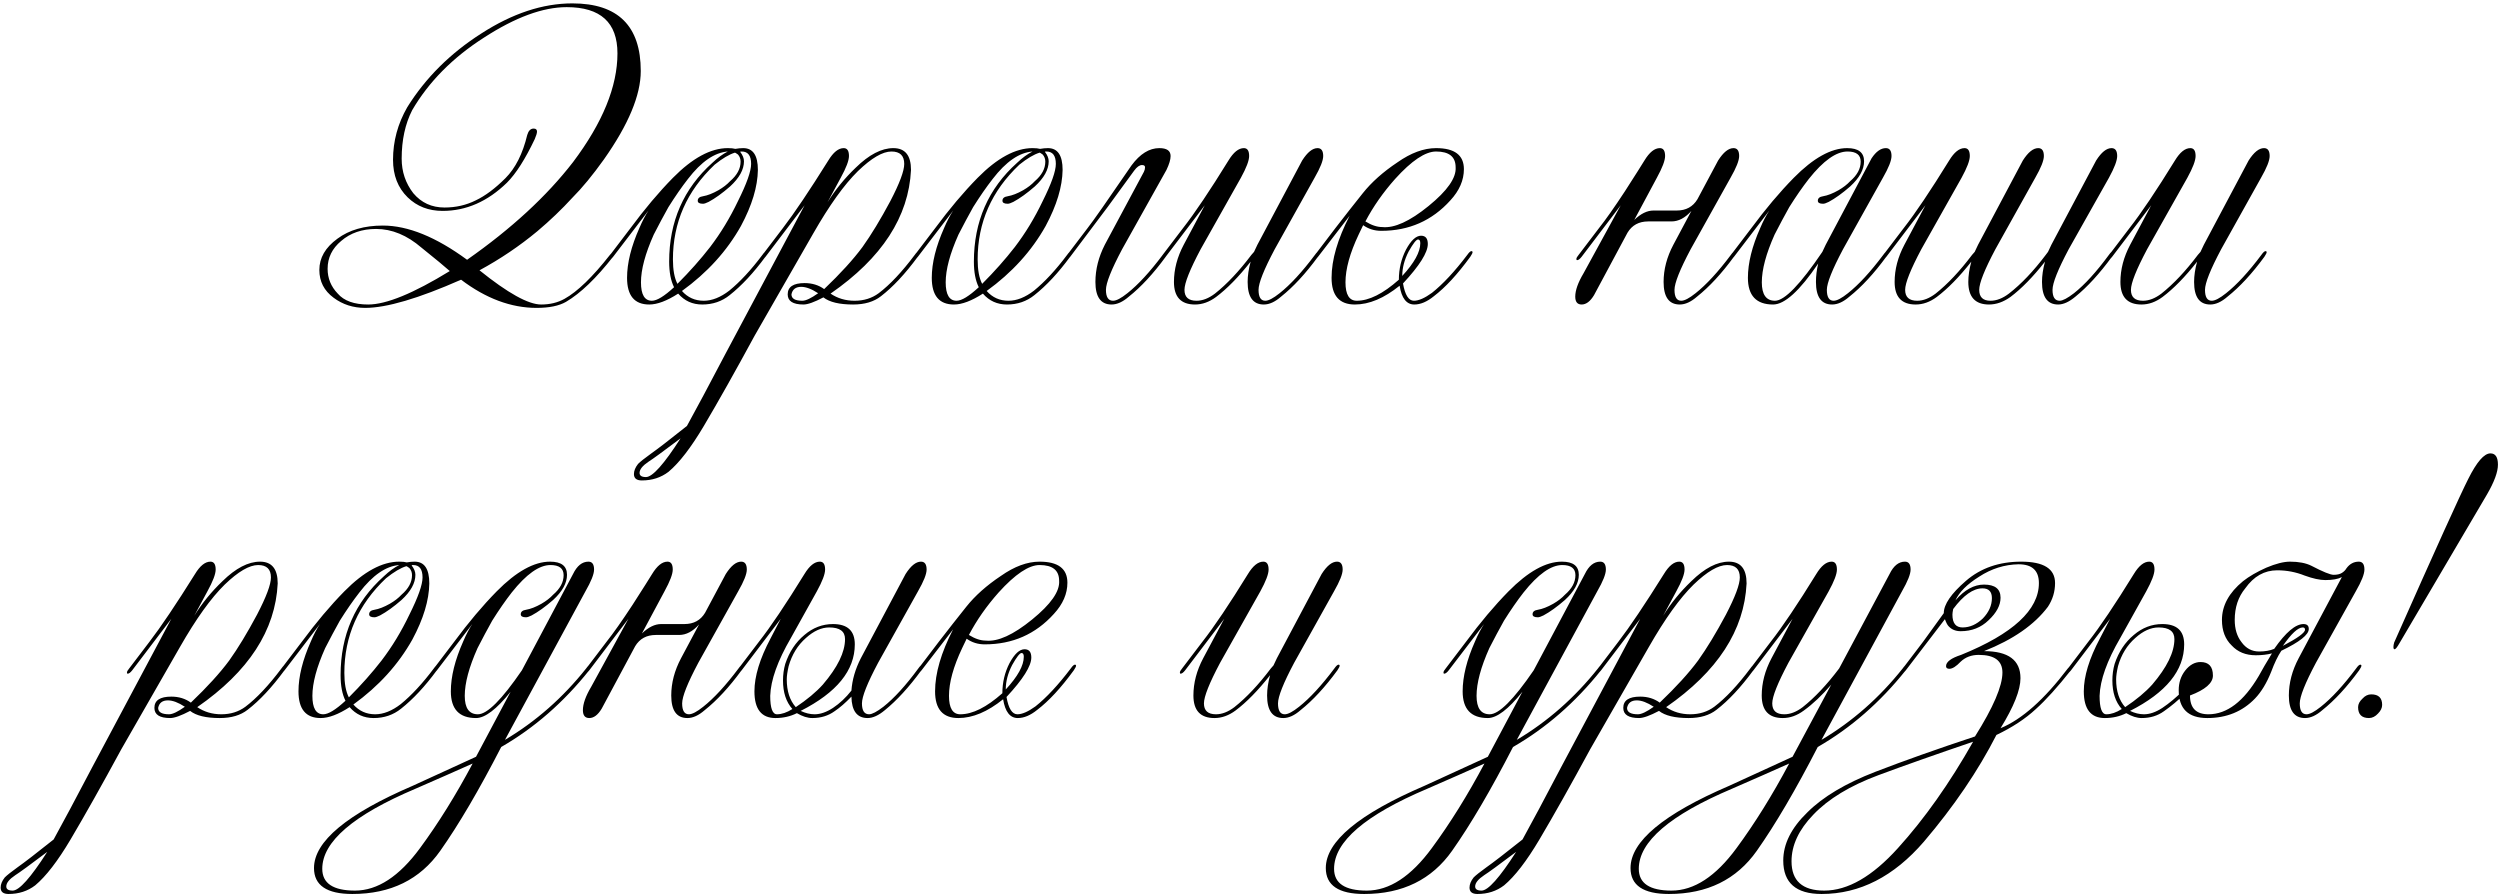 <?xml version="1.0" encoding="UTF-8"?> <svg xmlns="http://www.w3.org/2000/svg" width="665" height="238" viewBox="0 0 665 238" fill="none"><path d="M119.644 72.1C118.377 70.967 115.877 68.9 112.144 65.9C108.277 62.567 104.244 60.9 100.044 60.9C96.31 60.9 93.21 61.967 90.744 64.1C88.344 66.1 87.144 68.567 87.144 71.5C87.144 74.033 88.044 76.233 89.844 78.1C91.51 80.033 94.21 81 97.944 81C102.744 81 109.977 78.033 119.644 72.1ZM97.144 81.9C93.944 81.9 91.144 81 88.744 79.2C86.21 77.333 84.944 74.867 84.944 71.8C84.944 68.6 86.544 65.833 89.744 63.5C92.877 61.167 96.91 60 101.844 60C108.51 60 115.977 63.033 124.244 69.1C136.044 60.833 145.444 52.167 152.444 43.1C160.31 32.633 164.244 23 164.244 14.2C164.244 6 159.744 1.9 150.744 1.9C144.41 1.9 137.077 4.6 128.744 10C120.41 15.333 114.044 21.767 109.644 29.3C107.777 32.967 106.844 37.267 106.844 42.2C106.844 45.667 107.877 48.733 109.944 51.4C112.077 53.933 114.844 55.2 118.244 55.2C121.244 55.2 124.01 54.567 126.544 53.3C129.077 52.1 131.71 50.133 134.444 47.4C137.11 44.733 139.044 40.9 140.244 35.9C140.577 34.767 141.144 34.2 141.944 34.2C142.544 34.2 142.844 34.467 142.844 35C142.844 35.4 142.644 36.067 142.244 37C139.71 42.333 137.244 46.2 134.844 48.6C129.71 53.6 124.01 56.1 117.744 56.1C114.01 56.1 110.91 54.9 108.444 52.5C105.844 49.967 104.544 46.633 104.544 42.5C104.544 37.567 105.81 32.9 108.344 28.5C113.21 20.7 119.777 14.167 128.044 8.9C136.31 3.567 144.377 0.9 152.244 0.9C164.377 0.9 170.444 6.9 170.444 18.9C170.444 25.3 167.177 33.133 160.644 42.4C157.644 46.6 154.844 50 152.244 52.6C149.444 55.667 146.344 58.633 142.944 61.5C138.21 65.433 133.077 68.9 127.544 71.9C135.077 77.967 140.544 81 143.944 81C146.277 81 148.344 80.5 150.144 79.5C153.61 77.567 157.644 73.667 162.244 67.8C162.844 67.067 163.244 66.7 163.444 66.7C163.644 66.7 163.744 66.833 163.744 67.1C163.744 67.3 163.544 67.667 163.144 68.2C158.61 74 154.41 78.033 150.544 80.3C148.677 81.367 146.077 81.9 142.744 81.9C135.944 81.9 129.244 79.4 122.644 74.4C111.31 79.4 102.81 81.9 97.144 81.9ZM197.698 39.4C200.298 39.4 201.598 41.333 201.598 45.2C201.532 49.667 200.032 54.633 197.098 60.1C193.365 66.767 188.132 72.533 181.398 77.4C182.932 79.133 184.865 80 187.198 80C189.398 80 191.665 79.1 193.998 77.3C196.865 74.967 199.798 71.8 202.798 67.8C203.265 67.133 203.632 66.8 203.898 66.8C204.098 66.8 204.198 66.9 204.198 67.1C204.198 67.3 203.998 67.7 203.598 68.3C200.465 72.567 197.298 75.967 194.098 78.5C192.032 80.167 189.598 81 186.798 81C184.198 81 182.065 80.033 180.398 78.1C177.398 80.033 174.832 81 172.698 81C168.765 81 166.798 78.633 166.798 73.9C166.798 69.967 167.898 65.533 170.098 60.6C170.832 58.867 171.632 57.333 172.498 56L163.098 68.3C162.632 68.9 162.232 69.2 161.898 69.2C161.765 69.2 161.698 69.1 161.698 68.9C161.698 68.633 161.898 68.267 162.298 67.8L167.698 60.7C171.498 55.567 175.265 51.1 178.998 47.3C184.198 42.033 189.065 39.4 193.598 39.4C194.465 39.4 195.132 39.467 195.598 39.6C196.332 39.467 197.032 39.4 197.698 39.4ZM182.998 47.6C181.332 49.733 179.598 52.233 177.798 55.1C176.532 57.367 175.232 59.8 173.898 62.4C171.632 67.467 170.498 71.7 170.498 75.1C170.498 78.367 171.465 80 173.398 80C174.732 80 176.698 78.8 179.298 76.4C178.432 74.667 177.998 72.4 177.998 69.6C177.998 58.933 181.832 50.167 189.498 43.3C190.898 41.967 192.265 40.967 193.598 40.3C190.065 40.567 186.532 43 182.998 47.6ZM196.898 40.3L196.998 40.4H196.898C197.565 41.267 197.898 42.1 197.898 42.9C197.898 45.1 196.665 47.333 194.198 49.6C192.132 51.4 190.232 52.767 188.498 53.7C187.832 54.033 187.332 54.2 186.998 54.2C186.065 54.2 185.598 53.933 185.598 53.4C185.598 52.733 186.065 52.333 186.998 52.2C188.198 52 189.565 51.467 191.098 50.6C192.365 49.867 193.398 49.067 194.198 48.2C196.065 46.6 196.998 44.867 196.998 43C196.998 42.267 196.765 41.633 196.298 41.1C195.832 40.767 195.565 40.6 195.498 40.6C193.965 41.067 192.165 42.133 190.098 43.8C182.698 50.8 178.998 59.2 178.998 69C178.998 71.8 179.398 73.967 180.198 75.5C183.465 72.233 186.365 68.967 188.898 65.7C191.698 62.033 194.165 57.967 196.298 53.5C198.632 48.833 199.798 45.533 199.798 43.6C199.798 41.4 198.965 40.3 197.298 40.3H196.898ZM213.426 80C214.359 80 215.759 79.333 217.626 78C215.892 76.867 214.392 76.3 213.126 76.3C211.659 76.3 210.792 76.967 210.526 78.3C210.526 79.433 211.492 80 213.426 80ZM172.526 122.8C170.926 123.867 170.126 124.867 170.126 125.8C170.126 126.533 170.692 126.9 171.826 126.9C173.559 126.9 176.626 123.467 181.026 116.6C176.426 120.067 173.592 122.133 172.526 122.8ZM220.126 53.8C222.192 50.467 224.692 47.4 227.626 44.6C231.159 41.133 234.492 39.4 237.626 39.4C240.759 39.4 242.326 41.333 242.326 45.2C241.726 57.667 234.592 68.633 220.926 78.1C222.792 79.367 224.926 80 227.326 80C229.792 80 231.926 79.333 233.726 78C236.726 75.733 239.926 72.333 243.326 67.8C243.792 67.133 244.159 66.8 244.426 66.8C244.626 66.8 244.726 66.9 244.726 67.1C244.726 67.3 244.526 67.7 244.126 68.3C240.792 72.833 237.526 76.333 234.326 78.8C232.459 80.267 229.992 81 226.926 81C223.259 81 220.626 80.367 219.026 79.1C216.626 80.367 214.859 81 213.726 81C210.926 81 209.526 80.1 209.526 78.3C209.526 76.3 211.026 75.3 214.026 75.3C216.026 75.3 217.759 75.833 219.226 76.9C223.559 72.767 226.959 69.033 229.426 65.7C231.759 62.433 234.226 58.367 236.826 53.5C239.292 48.767 240.526 45.467 240.526 43.6C240.526 41.4 239.392 40.3 237.126 40.3C234.792 40.3 231.826 42.033 228.226 45.5C224.559 49.1 220.592 54.633 216.326 62.1L200.726 89.3C195.592 98.767 191.092 106.767 187.226 113.3C183.826 119.033 180.692 123.1 177.826 125.5C175.826 127.033 173.459 127.8 170.726 127.8C169.326 127.8 168.626 127.233 168.626 126.1C168.626 125.233 168.992 124.333 169.726 123.4C170.326 122.8 171.459 121.9 173.126 120.7C174.926 119.433 178.126 116.967 182.726 113.3C185.192 108.833 188.592 102.467 192.926 94.2L214.026 54.6L203.626 68.3C203.159 68.9 202.759 69.2 202.426 69.2C202.292 69.2 202.226 69.1 202.226 68.9C202.226 68.633 202.426 68.267 202.826 67.8L208.226 60.7C211.292 56.7 215.326 50.7 220.326 42.7C221.659 40.5 223.026 39.4 224.426 39.4C225.359 39.4 225.826 40.1 225.826 41.5C225.826 42.7 225.092 44.633 223.626 47.3L220.126 53.8ZM278.753 39.4C281.353 39.4 282.653 41.333 282.653 45.2C282.586 49.667 281.086 54.633 278.153 60.1C274.42 66.767 269.186 72.533 262.453 77.4C263.986 79.133 265.92 80 268.253 80C270.453 80 272.72 79.1 275.053 77.3C277.92 74.967 280.853 71.8 283.853 67.8C284.32 67.133 284.686 66.8 284.953 66.8C285.153 66.8 285.253 66.9 285.253 67.1C285.253 67.3 285.053 67.7 284.653 68.3C281.52 72.567 278.353 75.967 275.153 78.5C273.086 80.167 270.653 81 267.853 81C265.253 81 263.12 80.033 261.453 78.1C258.453 80.033 255.886 81 253.753 81C249.82 81 247.853 78.633 247.853 73.9C247.853 69.967 248.953 65.533 251.153 60.6C251.886 58.867 252.686 57.333 253.553 56L244.153 68.3C243.686 68.9 243.286 69.2 242.953 69.2C242.82 69.2 242.753 69.1 242.753 68.9C242.753 68.633 242.953 68.267 243.353 67.8L248.753 60.7C252.553 55.567 256.32 51.1 260.053 47.3C265.253 42.033 270.12 39.4 274.653 39.4C275.52 39.4 276.186 39.467 276.653 39.6C277.386 39.467 278.086 39.4 278.753 39.4ZM264.053 47.6C262.386 49.733 260.653 52.233 258.853 55.1C257.586 57.367 256.286 59.8 254.953 62.4C252.686 67.467 251.553 71.7 251.553 75.1C251.553 78.367 252.52 80 254.453 80C255.786 80 257.753 78.8 260.353 76.4C259.486 74.667 259.053 72.4 259.053 69.6C259.053 58.933 262.886 50.167 270.553 43.3C271.953 41.967 273.32 40.967 274.653 40.3C271.12 40.567 267.586 43 264.053 47.6ZM277.953 40.3L278.053 40.4H277.953C278.62 41.267 278.953 42.1 278.953 42.9C278.953 45.1 277.72 47.333 275.253 49.6C273.186 51.4 271.286 52.767 269.553 53.7C268.886 54.033 268.386 54.2 268.053 54.2C267.12 54.2 266.653 53.933 266.653 53.4C266.653 52.733 267.12 52.333 268.053 52.2C269.253 52 270.62 51.467 272.153 50.6C273.42 49.867 274.453 49.067 275.253 48.2C277.12 46.6 278.053 44.867 278.053 43C278.053 42.267 277.82 41.633 277.353 41.1C276.886 40.767 276.62 40.6 276.553 40.6C275.02 41.067 273.22 42.133 271.153 43.8C263.753 50.8 260.053 59.2 260.053 69C260.053 71.8 260.453 73.967 261.253 75.5C264.52 72.233 267.42 68.967 269.953 65.7C272.753 62.033 275.22 57.967 277.353 53.5C279.686 48.833 280.853 45.533 280.853 43.6C280.853 41.4 280.02 40.3 278.353 40.3H277.953ZM304.28 45.7C304.48 45.3 304.58 44.9 304.58 44.5C304.58 44.1 304.314 43.9 303.78 43.9C303.114 43.9 302.414 44.4 301.68 45.4L294.68 55L284.68 68.3C284.214 68.9 283.814 69.2 283.48 69.2C283.347 69.2 283.28 69.1 283.28 68.9C283.28 68.633 283.48 68.267 283.88 67.8L289.28 60.7C290.747 58.833 294.647 53.267 300.98 44C303.247 40.933 305.714 39.4 308.38 39.4C310.38 39.4 311.38 40.1 311.38 41.5C311.38 42.433 311.014 43.667 310.28 45.2L298.48 66.3C295.614 71.7 294.18 75.3 294.18 77.1C294.18 79.033 294.814 80 296.08 80C296.947 80 298.214 79.333 299.88 78C302.747 75.733 305.88 72.333 309.28 67.8C309.747 67.133 310.114 66.8 310.38 66.8C310.514 66.8 310.58 66.9 310.58 67.1C310.58 67.3 310.414 67.7 310.08 68.3C306.814 72.767 303.547 76.3 300.28 78.9C298.68 80.3 297.147 81 295.68 81C292.814 81 291.38 79 291.38 75C291.38 71.667 292.214 68.367 293.88 65.1L304.28 45.7ZM323.471 79C321.671 80.333 319.804 81 317.871 81C314.138 81 312.271 79 312.271 75C312.271 71.667 313.138 68.367 314.871 65.1L320.471 54.6L310.071 68.3C309.604 68.9 309.204 69.2 308.871 69.2C308.738 69.2 308.671 69.1 308.671 68.9C308.671 68.633 308.871 68.267 309.271 67.8L314.671 60.7C317.804 56.7 321.838 50.7 326.771 42.7C328.104 40.5 329.471 39.4 330.871 39.4C331.804 39.4 332.271 40.1 332.271 41.5C332.271 42.7 331.538 44.633 330.071 47.3L319.371 66.3C316.504 71.7 315.071 75.3 315.071 77.1C315.071 79.033 316.138 80 318.271 80C319.871 80 321.504 79.367 323.171 78.1C326.371 75.567 329.604 72.133 332.871 67.8L333.571 67L334.471 65.1L346.371 42.7C347.771 40.5 349.138 39.4 350.471 39.4C351.471 39.4 351.971 40.1 351.971 41.5C351.971 42.7 351.204 44.633 349.671 47.3L339.071 66.3C336.204 71.7 334.771 75.3 334.771 77.1C334.771 79.033 335.371 80 336.571 80C337.438 80 338.704 79.333 340.371 78C343.238 75.733 346.371 72.333 349.771 67.8C350.238 67.133 350.604 66.8 350.871 66.8C351.071 66.8 351.171 66.9 351.171 67.1C351.171 67.3 350.971 67.7 350.571 68.3C347.304 72.767 344.038 76.3 340.771 78.9C339.171 80.3 337.638 81 336.171 81C333.304 81 331.871 79 331.871 75C331.871 73.333 332.138 71.533 332.671 69.6C329.471 73.667 326.404 76.8 323.471 79ZM377.198 63.7C376.732 63.7 375.898 64.767 374.698 66.9C373.565 69.1 372.998 71.267 372.998 73.4C376.198 69.933 377.798 67.033 377.798 64.7C377.798 64.033 377.598 63.7 377.198 63.7ZM367.698 60.4C370.898 60.733 374.998 58.867 379.998 54.8C384.998 50.733 387.398 47.3 387.198 44.5C387.198 41.7 385.465 40.3 381.998 40.3C379.132 40.3 375.498 42.733 371.098 47.6C367.898 51.2 365.265 54.967 363.198 58.9C364.798 59.9 366.298 60.4 367.698 60.4ZM361.398 62.4C359.065 67.333 357.898 71.567 357.898 75.1C357.898 78.367 358.898 80 360.898 80C364.165 80 367.898 78.133 372.098 74.4C372.098 71.533 372.732 68.867 373.998 66.4C375.332 63.933 376.665 62.7 377.998 62.7C379.198 62.7 379.798 63.433 379.798 64.9C379.798 67.167 377.598 70.667 373.198 75.4C373.732 78.467 374.698 80 376.098 80C377.365 80 378.965 79.3 380.898 77.9C383.832 75.567 386.965 72.2 390.298 67.8C390.765 67.133 391.132 66.8 391.398 66.8C391.598 66.8 391.698 66.9 391.698 67.1C391.698 67.3 391.498 67.7 391.098 68.3C387.698 72.967 384.465 76.467 381.398 78.8C379.598 80.267 377.865 81 376.198 81C374.132 81 372.832 79.333 372.298 76C368.165 79.333 364.198 81 360.398 81C356.265 81 354.198 78.633 354.198 73.9C354.198 69.1 355.798 63.6 358.998 57.4L350.598 68.3C350.132 68.9 349.732 69.2 349.398 69.2C349.265 69.2 349.198 69.1 349.198 68.9C349.198 68.633 349.398 68.267 349.798 67.8L355.198 60.7C357.665 57.5 360.098 54.4 362.498 51.4C364.832 48.467 367.898 45.733 371.698 43.2C375.298 40.667 378.732 39.4 381.998 39.4C386.932 39.4 389.398 41.267 389.398 45C389.398 47.933 388.198 50.7 385.798 53.3C380.932 58.7 374.798 61.4 367.398 61.4C365.598 61.4 363.998 60.9 362.598 59.9L361.398 62.4ZM424.016 78.5C423.016 80.167 421.916 81 420.716 81C419.582 81 419.016 80.3 419.016 78.9C419.016 77.233 419.749 75.167 421.216 72.7L431.116 54.6L420.716 68.3C420.249 68.9 419.849 69.2 419.516 69.2C419.382 69.2 419.316 69.1 419.316 68.9C419.316 68.633 419.516 68.267 419.916 67.8L425.316 60.7C427.116 58.433 429.416 55.167 432.216 50.9C435.082 46.433 436.816 43.7 437.416 42.7C438.749 40.5 440.116 39.4 441.516 39.4C442.449 39.4 442.916 40.1 442.916 41.5C442.916 42.7 442.182 44.633 440.716 47.3L434.716 58.5C436.449 56.833 438.149 56 439.816 56H446.016C448.482 56 450.316 55 451.516 53L457.016 42.7C458.416 40.5 459.782 39.4 461.116 39.4C462.116 39.4 462.616 40.1 462.616 41.5C462.616 42.7 461.849 44.633 460.316 47.3L449.716 66.3C446.849 71.7 445.416 75.3 445.416 77.1C445.416 79.033 446.016 80 447.216 80C448.082 80 449.349 79.333 451.016 78C453.882 75.733 457.016 72.333 460.416 67.8C460.882 67.133 461.249 66.8 461.516 66.8C461.716 66.8 461.816 66.9 461.816 67.1C461.816 67.3 461.616 67.7 461.216 68.3C457.949 72.767 454.682 76.3 451.416 78.9C449.816 80.3 448.282 81 446.816 81C443.949 81 442.516 79 442.516 75C442.516 71.667 443.382 68.367 445.116 65.1L449.916 56.1C448.249 57.967 446.482 58.9 444.616 58.9H438.416C435.949 58.9 434.116 59.9 432.916 61.9L424.016 78.5ZM485.643 65.1L497.843 42.1C499.043 40.3 500.31 39.4 501.643 39.4C502.643 39.4 503.143 40.1 503.143 41.5C503.143 42.7 502.376 44.633 500.843 47.3L490.243 66.3C487.376 71.7 485.943 75.3 485.943 77.1C485.943 79.033 486.543 80 487.743 80C488.61 80 489.876 79.333 491.543 78C494.41 75.733 497.543 72.333 500.943 67.8C501.41 67.133 501.776 66.8 502.043 66.8C502.243 66.8 502.343 66.9 502.343 67.1C502.343 67.3 502.143 67.7 501.743 68.3C498.476 72.767 495.21 76.3 491.943 78.9C490.343 80.3 488.81 81 487.343 81C484.476 81 483.043 79 483.043 75C483.043 73.4 483.243 71.767 483.643 70.1C478.71 77.367 474.71 81 471.643 81C467.176 81 464.943 78.633 464.943 73.9C464.943 69.967 466.043 65.533 468.243 60.6C468.976 58.867 469.776 57.333 470.643 56L461.243 68.3C460.776 68.9 460.376 69.2 460.043 69.2C459.91 69.2 459.843 69.1 459.843 68.9C459.843 68.633 460.043 68.267 460.443 67.8L465.843 60.7C469.643 55.567 473.41 51.1 477.143 47.3C482.343 42.033 487.076 39.4 491.343 39.4C494.343 39.4 495.843 40.567 495.843 42.9C495.843 45.1 494.61 47.333 492.143 49.6C490.076 51.4 488.176 52.767 486.443 53.7C485.776 54.033 485.276 54.2 484.943 54.2C484.01 54.2 483.543 53.933 483.543 53.4C483.543 52.733 484.01 52.333 484.943 52.2C486.143 52 487.51 51.467 489.043 50.6C490.31 49.867 491.343 49.067 492.143 48.2C494.01 46.6 494.943 44.867 494.943 43C494.943 41.2 493.776 40.3 491.443 40.3C488.443 40.3 485.01 42.733 481.143 47.6C479.476 49.733 477.743 52.233 475.943 55.1C474.676 57.367 473.376 59.8 472.043 62.4C469.776 67.467 468.643 71.7 468.643 75.1C468.643 78.367 469.81 80 472.143 80C474.676 80 478.876 75.667 484.743 67L485.643 65.1ZM515.17 79C513.37 80.333 511.504 81 509.57 81C505.837 81 503.97 79 503.97 75C503.97 71.667 504.837 68.367 506.57 65.1L512.17 54.6L501.77 68.3C501.304 68.9 500.904 69.2 500.57 69.2C500.437 69.2 500.37 69.1 500.37 68.9C500.37 68.633 500.57 68.267 500.97 67.8L506.37 60.7C509.504 56.7 513.537 50.7 518.47 42.7C519.804 40.5 521.17 39.4 522.57 39.4C523.504 39.4 523.97 40.1 523.97 41.5C523.97 42.7 523.237 44.633 521.77 47.3L511.07 66.3C508.204 71.7 506.77 75.3 506.77 77.1C506.77 79.033 507.837 80 509.97 80C511.57 80 513.204 79.367 514.87 78.1C518.07 75.567 521.304 72.133 524.57 67.8L525.27 67L526.17 65.1L538.07 42.7C539.47 40.5 540.837 39.4 542.17 39.4C543.17 39.4 543.67 40.1 543.67 41.5C543.67 42.7 542.904 44.633 541.37 47.3L530.77 66.3C527.904 71.7 526.47 75.3 526.47 77.1C526.47 79.033 527.47 80 529.47 80C531.07 80 532.704 79.367 534.37 78.1C537.637 75.567 540.904 72.133 544.17 67.8L544.77 67L545.67 65.1L557.57 42.7C558.97 40.5 560.337 39.4 561.67 39.4C562.67 39.4 563.17 40.1 563.17 41.5C563.17 42.7 562.437 44.633 560.97 47.3L550.27 66.3C547.404 71.7 545.97 75.3 545.97 77.1C545.97 79.033 546.604 80 547.87 80C548.67 80 549.937 79.333 551.67 78C554.537 75.733 557.637 72.333 560.97 67.8C561.437 67.133 561.804 66.8 562.07 66.8C562.27 66.8 562.37 66.9 562.37 67.1C562.37 67.3 562.17 67.7 561.77 68.3C558.504 72.767 555.27 76.3 552.07 78.9C550.404 80.3 548.87 81 547.47 81C544.604 81 543.17 79 543.17 75C543.17 73.333 543.437 71.533 543.97 69.6C540.77 73.667 537.704 76.8 534.77 79C532.904 80.333 531.004 81 529.07 81C525.404 81 523.57 79 523.57 75C523.57 73.333 523.837 71.533 524.37 69.6C521.17 73.667 518.104 76.8 515.17 79ZM575.229 79C573.429 80.333 571.562 81 569.629 81C565.896 81 564.029 79 564.029 75C564.029 71.667 564.896 68.367 566.629 65.1L572.229 54.6L561.829 68.3C561.362 68.9 560.962 69.2 560.629 69.2C560.496 69.2 560.429 69.1 560.429 68.9C560.429 68.633 560.629 68.267 561.029 67.8L566.429 60.7C569.562 56.7 573.596 50.7 578.529 42.7C579.862 40.5 581.229 39.4 582.629 39.4C583.562 39.4 584.029 40.1 584.029 41.5C584.029 42.7 583.296 44.633 581.829 47.3L571.129 66.3C568.262 71.7 566.829 75.3 566.829 77.1C566.829 79.033 567.896 80 570.029 80C571.629 80 573.262 79.367 574.929 78.1C578.129 75.567 581.362 72.133 584.629 67.8L585.329 67L586.229 65.1L598.129 42.7C599.529 40.5 600.896 39.4 602.229 39.4C603.229 39.4 603.729 40.1 603.729 41.5C603.729 42.7 602.962 44.633 601.429 47.3L590.829 66.3C587.962 71.7 586.529 75.3 586.529 77.1C586.529 79.033 587.129 80 588.329 80C589.196 80 590.462 79.333 592.129 78C594.996 75.733 598.129 72.333 601.529 67.8C601.996 67.133 602.362 66.8 602.629 66.8C602.829 66.8 602.929 66.9 602.929 67.1C602.929 67.3 602.729 67.7 602.329 68.3C599.062 72.767 595.796 76.3 592.529 78.9C590.929 80.3 589.396 81 587.929 81C585.062 81 583.629 79 583.629 75C583.629 73.333 583.896 71.533 584.429 69.6C581.229 73.667 578.162 76.8 575.229 79ZM44.969 190C45.902 190 47.302 189.333 49.169 188C47.435 186.867 45.935 186.3 44.669 186.3C43.202 186.3 42.335 186.967 42.069 188.3C42.069 189.433 43.035 190 44.969 190ZM4.069 232.8C2.469 233.867 1.669 234.867 1.669 235.8C1.669 236.533 2.235 236.9 3.369 236.9C5.102 236.9 8.169 233.467 12.569 226.6C7.969 230.067 5.135 232.133 4.069 232.8ZM51.669 163.8C53.735 160.467 56.235 157.4 59.169 154.6C62.702 151.133 66.035 149.4 69.169 149.4C72.302 149.4 73.869 151.333 73.869 155.2C73.269 167.667 66.135 178.633 52.469 188.1C54.335 189.367 56.469 190 58.869 190C61.335 190 63.469 189.333 65.269 188C68.269 185.733 71.469 182.333 74.869 177.8C75.335 177.133 75.702 176.8 75.969 176.8C76.169 176.8 76.269 176.9 76.269 177.1C76.269 177.3 76.069 177.7 75.669 178.3C72.335 182.833 69.069 186.333 65.869 188.8C64.002 190.267 61.535 191 58.469 191C54.802 191 52.169 190.367 50.569 189.1C48.169 190.367 46.402 191 45.269 191C42.469 191 41.069 190.1 41.069 188.3C41.069 186.3 42.569 185.3 45.569 185.3C47.569 185.3 49.302 185.833 50.769 186.9C55.102 182.767 58.502 179.033 60.969 175.7C63.302 172.433 65.769 168.367 68.369 163.5C70.835 158.767 72.069 155.467 72.069 153.6C72.069 151.4 70.935 150.3 68.669 150.3C66.335 150.3 63.369 152.033 59.769 155.5C56.102 159.1 52.135 164.633 47.869 172.1L32.269 199.3C27.135 208.767 22.635 216.767 18.769 223.3C15.369 229.033 12.235 233.1 9.369 235.5C7.369 237.033 5.002 237.8 2.269 237.8C0.869 237.8 0.169 237.233 0.169 236.1C0.169 235.233 0.535 234.333 1.269 233.4C1.869 232.8 3.002 231.9 4.669 230.7C6.469 229.433 9.669 226.967 14.269 223.3C16.735 218.833 20.135 212.467 24.469 204.2L45.569 164.6L35.169 178.3C34.702 178.9 34.302 179.2 33.969 179.2C33.835 179.2 33.769 179.1 33.769 178.9C33.769 178.633 33.969 178.267 34.369 177.8L39.769 170.7C42.835 166.7 46.869 160.7 51.869 152.7C53.202 150.5 54.569 149.4 55.969 149.4C56.902 149.4 57.369 150.1 57.369 151.5C57.369 152.7 56.635 154.633 55.169 157.3L51.669 163.8ZM110.296 149.4C112.896 149.4 114.196 151.333 114.196 155.2C114.129 159.667 112.629 164.633 109.696 170.1C105.963 176.767 100.729 182.533 93.996 187.4C95.529 189.133 97.463 190 99.796 190C101.996 190 104.263 189.1 106.596 187.3C109.463 184.967 112.396 181.8 115.396 177.8C115.863 177.133 116.229 176.8 116.496 176.8C116.696 176.8 116.796 176.9 116.796 177.1C116.796 177.3 116.596 177.7 116.196 178.3C113.063 182.567 109.896 185.967 106.696 188.5C104.629 190.167 102.196 191 99.396 191C96.796 191 94.663 190.033 92.996 188.1C89.996 190.033 87.429 191 85.296 191C81.363 191 79.396 188.633 79.396 183.9C79.396 179.967 80.496 175.533 82.696 170.6C83.429 168.867 84.229 167.333 85.096 166L75.696 178.3C75.229 178.9 74.829 179.2 74.496 179.2C74.363 179.2 74.296 179.1 74.296 178.9C74.296 178.633 74.496 178.267 74.896 177.8L80.296 170.7C84.096 165.567 87.863 161.1 91.596 157.3C96.796 152.033 101.663 149.4 106.196 149.4C107.063 149.4 107.729 149.467 108.196 149.6C108.929 149.467 109.629 149.4 110.296 149.4ZM95.596 157.6C93.929 159.733 92.196 162.233 90.396 165.1C89.129 167.367 87.829 169.8 86.496 172.4C84.229 177.467 83.096 181.7 83.096 185.1C83.096 188.367 84.063 190 85.996 190C87.329 190 89.296 188.8 91.896 186.4C91.029 184.667 90.596 182.4 90.596 179.6C90.596 168.933 94.429 160.167 102.096 153.3C103.496 151.967 104.863 150.967 106.196 150.3C102.663 150.567 99.129 153 95.596 157.6ZM109.496 150.3L109.596 150.4H109.496C110.163 151.267 110.496 152.1 110.496 152.9C110.496 155.1 109.263 157.333 106.796 159.6C104.729 161.4 102.829 162.767 101.096 163.7C100.429 164.033 99.929 164.2 99.596 164.2C98.663 164.2 98.196 163.933 98.196 163.4C98.196 162.733 98.663 162.333 99.596 162.2C100.796 162 102.163 161.467 103.696 160.6C104.963 159.867 105.996 159.067 106.796 158.2C108.663 156.6 109.596 154.867 109.596 153C109.596 152.267 109.363 151.633 108.896 151.1C108.429 150.767 108.163 150.6 108.096 150.6C106.563 151.067 104.763 152.133 102.696 153.8C95.296 160.8 91.596 169.2 91.596 179C91.596 181.8 91.996 183.967 92.796 185.5C96.063 182.233 98.963 178.967 101.496 175.7C104.296 172.033 106.763 167.967 108.896 163.5C111.229 158.833 112.396 155.533 112.396 153.6C112.396 151.4 111.563 150.3 109.896 150.3H109.496ZM110.523 209.8C93.99 216.8 85.723 223.9 85.723 231.1C85.723 234.967 88.623 236.9 94.423 236.9C100.423 236.9 106.19 233.133 111.723 225.6C116.59 219 121.257 211.5 125.723 203.1C121.257 205.1 116.19 207.333 110.523 209.8ZM135.823 184C132.09 188.667 129.023 191 126.623 191C122.157 191 119.923 188.633 119.923 183.9C119.923 179.967 121.023 175.533 123.223 170.6C123.957 168.867 124.757 167.333 125.623 166L116.223 178.3C115.757 178.9 115.357 179.2 115.023 179.2C114.89 179.2 114.823 179.1 114.823 178.9C114.823 178.633 115.023 178.267 115.423 177.8L120.823 170.7C124.623 165.567 128.39 161.1 132.123 157.3C137.323 152.033 142.057 149.4 146.323 149.4C149.323 149.4 150.823 150.567 150.823 152.9C150.823 155.1 149.59 157.333 147.123 159.6C145.057 161.4 143.157 162.767 141.423 163.7C140.757 164.033 140.257 164.2 139.923 164.2C138.99 164.2 138.523 163.933 138.523 163.4C138.523 162.733 138.99 162.333 139.923 162.2C141.123 162 142.49 161.467 144.023 160.6C145.29 159.867 146.323 159.067 147.123 158.2C148.99 156.6 149.923 154.867 149.923 153C149.923 151.2 148.757 150.3 146.423 150.3C143.423 150.3 139.99 152.733 136.123 157.6C134.457 159.733 132.723 162.233 130.923 165.1C129.657 167.367 128.357 169.8 127.023 172.4C124.757 177.467 123.623 181.7 123.623 185.1C123.623 188.367 124.79 190 127.123 190C129.59 190 133.49 186.1 138.823 178.3L152.423 152.7C153.49 150.5 154.857 149.4 156.523 149.4C157.523 149.4 158.023 150.1 158.023 151.5C158.023 152.7 157.257 154.633 155.723 157.3L134.323 196.8C142.523 191.933 149.723 185.6 155.923 177.8C156.39 177.133 156.757 176.8 157.023 176.8C157.223 176.8 157.323 176.9 157.323 177.1C157.323 177.3 157.123 177.7 156.723 178.3C149.923 186.833 142.123 193.633 133.323 198.7C127.457 210.1 122.057 219.3 117.123 226.3C111.723 233.967 103.923 237.8 93.723 237.8C86.923 237.8 83.523 235.5 83.523 230.9C83.523 223.833 92.29 216.533 109.823 209L126.623 201.3L135.823 184ZM160.051 188.5C159.051 190.167 157.951 191 156.751 191C155.617 191 155.051 190.3 155.051 188.9C155.051 187.233 155.784 185.167 157.251 182.7L167.151 164.6L156.751 178.3C156.284 178.9 155.884 179.2 155.551 179.2C155.417 179.2 155.351 179.1 155.351 178.9C155.351 178.633 155.551 178.267 155.951 177.8L161.351 170.7C163.151 168.433 165.451 165.167 168.251 160.9C171.117 156.433 172.851 153.7 173.451 152.7C174.784 150.5 176.151 149.4 177.551 149.4C178.484 149.4 178.951 150.1 178.951 151.5C178.951 152.7 178.217 154.633 176.751 157.3L170.751 168.5C172.484 166.833 174.184 166 175.851 166H182.051C184.517 166 186.351 165 187.551 163L193.051 152.7C194.451 150.5 195.817 149.4 197.151 149.4C198.151 149.4 198.651 150.1 198.651 151.5C198.651 152.7 197.884 154.633 196.351 157.3L185.751 176.3C182.884 181.7 181.451 185.3 181.451 187.1C181.451 189.033 182.051 190 183.251 190C184.117 190 185.384 189.333 187.051 188C189.917 185.733 193.051 182.333 196.451 177.8C196.917 177.133 197.284 176.8 197.551 176.8C197.751 176.8 197.851 176.9 197.851 177.1C197.851 177.3 197.651 177.7 197.251 178.3C193.984 182.767 190.717 186.3 187.451 188.9C185.851 190.3 184.317 191 182.851 191C179.984 191 178.551 189 178.551 185C178.551 181.667 179.417 178.367 181.151 175.1L185.951 166.1C184.284 167.967 182.517 168.9 180.651 168.9H174.451C171.984 168.9 170.151 169.9 168.951 171.9L160.051 188.5ZM214.378 169.7C212.178 171.633 210.645 174.133 209.778 177.2C209.445 178.667 209.278 179.833 209.278 180.7C209.278 183.833 210.078 186.3 211.678 188.1C214.678 186.1 217.078 184.1 218.878 182.1C222.811 177.5 224.778 173.467 224.778 170C224.778 167.933 223.378 166.9 220.578 166.9C218.511 166.9 216.445 167.833 214.378 169.7ZM221.978 189.2C220.311 190.4 218.345 191 216.078 191C214.811 191 213.445 190.567 211.978 189.7C210.245 190.567 208.345 191 206.278 191C202.545 191 200.678 188.633 200.678 183.9C200.678 179.9 202.111 175.2 204.978 169.8L207.678 164.6L197.278 178.3C196.811 178.9 196.411 179.2 196.078 179.2C195.945 179.2 195.878 179.1 195.878 178.9C195.878 178.633 196.078 178.267 196.478 177.8L201.878 170.7C205.011 166.7 209.045 160.7 213.978 152.7C215.311 150.5 216.678 149.4 218.078 149.4C219.011 149.4 219.478 150.1 219.478 151.5C219.478 152.7 218.745 154.633 217.278 157.3L210.378 169.7C206.845 175.767 205.011 180.9 204.878 185.1C204.878 188.367 205.478 190 206.678 190C207.945 190 209.311 189.533 210.778 188.6C209.111 186.733 208.278 184.2 208.278 181C208.278 179.467 208.478 178 208.878 176.6C209.945 173.4 211.645 170.833 213.978 168.9C216.245 166.967 218.778 166 221.578 166C225.445 166 227.378 167.8 227.378 171.4C227.378 178.333 222.578 184.233 212.978 189.1C214.245 189.7 215.478 190 216.678 190C218.211 190 219.845 189.433 221.578 188.3C223.378 187.1 225.011 185.567 226.478 183.7C226.678 180.833 227.511 177.967 228.978 175.1L240.878 152.7C242.278 150.5 243.645 149.4 244.978 149.4C245.978 149.4 246.478 150.1 246.478 151.5C246.478 152.7 245.711 154.633 244.178 157.3L233.578 176.3C230.711 181.7 229.278 185.3 229.278 187.1C229.278 189.033 229.911 190 231.178 190C231.978 190 233.245 189.333 234.978 188C237.845 185.733 240.945 182.333 244.278 177.8C244.745 177.133 245.111 176.8 245.378 176.8C245.578 176.8 245.678 176.9 245.678 177.1C245.678 177.3 245.478 177.7 245.078 178.3C241.811 182.767 238.578 186.3 235.378 188.9C233.711 190.3 232.178 191 230.778 191C227.978 191 226.545 189.1 226.478 185.3C224.878 186.967 223.378 188.267 221.978 189.2ZM271.73 173.7C271.263 173.7 270.43 174.767 269.23 176.9C268.096 179.1 267.53 181.267 267.53 183.4C270.73 179.933 272.33 177.033 272.33 174.7C272.33 174.033 272.13 173.7 271.73 173.7ZM262.23 170.4C265.43 170.733 269.53 168.867 274.53 164.8C279.53 160.733 281.93 157.3 281.73 154.5C281.73 151.7 279.996 150.3 276.53 150.3C273.663 150.3 270.03 152.733 265.63 157.6C262.43 161.2 259.796 164.967 257.73 168.9C259.33 169.9 260.83 170.4 262.23 170.4ZM255.93 172.4C253.596 177.333 252.43 181.567 252.43 185.1C252.43 188.367 253.43 190 255.43 190C258.696 190 262.43 188.133 266.63 184.4C266.63 181.533 267.263 178.867 268.53 176.4C269.863 173.933 271.196 172.7 272.53 172.7C273.73 172.7 274.33 173.433 274.33 174.9C274.33 177.167 272.13 180.667 267.73 185.4C268.263 188.467 269.23 190 270.63 190C271.896 190 273.496 189.3 275.43 187.9C278.363 185.567 281.496 182.2 284.83 177.8C285.296 177.133 285.663 176.8 285.93 176.8C286.13 176.8 286.23 176.9 286.23 177.1C286.23 177.3 286.03 177.7 285.63 178.3C282.23 182.967 278.996 186.467 275.93 188.8C274.13 190.267 272.396 191 270.73 191C268.663 191 267.363 189.333 266.83 186C262.696 189.333 258.73 191 254.93 191C250.796 191 248.73 188.633 248.73 183.9C248.73 179.1 250.33 173.6 253.53 167.4L245.13 178.3C244.663 178.9 244.263 179.2 243.93 179.2C243.796 179.2 243.73 179.1 243.73 178.9C243.73 178.633 243.93 178.267 244.33 177.8L249.73 170.7C252.196 167.5 254.63 164.4 257.03 161.4C259.363 158.467 262.43 155.733 266.23 153.2C269.83 150.667 273.263 149.4 276.53 149.4C281.463 149.4 283.93 151.267 283.93 155C283.93 157.933 282.73 160.7 280.33 163.3C275.463 168.7 269.33 171.4 261.93 171.4C260.13 171.4 258.53 170.9 257.13 169.9L255.93 172.4ZM328.647 189C326.847 190.333 324.98 191 323.047 191C319.314 191 317.447 189 317.447 185C317.447 181.667 318.314 178.367 320.047 175.1L325.647 164.6L315.247 178.3C314.78 178.9 314.38 179.2 314.047 179.2C313.914 179.2 313.847 179.1 313.847 178.9C313.847 178.633 314.047 178.267 314.447 177.8L319.847 170.7C322.98 166.7 327.014 160.7 331.947 152.7C333.28 150.5 334.647 149.4 336.047 149.4C336.98 149.4 337.447 150.1 337.447 151.5C337.447 152.7 336.714 154.633 335.247 157.3L324.547 176.3C321.68 181.7 320.247 185.3 320.247 187.1C320.247 189.033 321.314 190 323.447 190C325.047 190 326.68 189.367 328.347 188.1C331.547 185.567 334.78 182.133 338.047 177.8L338.747 177L339.647 175.1L351.547 152.7C352.947 150.5 354.314 149.4 355.647 149.4C356.647 149.4 357.147 150.1 357.147 151.5C357.147 152.7 356.38 154.633 354.847 157.3L344.247 176.3C341.38 181.7 339.947 185.3 339.947 187.1C339.947 189.033 340.547 190 341.747 190C342.614 190 343.88 189.333 345.547 188C348.414 185.733 351.547 182.333 354.947 177.8C355.414 177.133 355.78 176.8 356.047 176.8C356.247 176.8 356.347 176.9 356.347 177.1C356.347 177.3 356.147 177.7 355.747 178.3C352.48 182.767 349.214 186.3 345.947 188.9C344.347 190.3 342.814 191 341.347 191C338.48 191 337.047 189 337.047 185C337.047 183.333 337.314 181.533 337.847 179.6C334.647 183.667 331.58 186.8 328.647 189ZM379.664 209.8C363.131 216.8 354.864 223.9 354.864 231.1C354.864 234.967 357.764 236.9 363.564 236.9C369.564 236.9 375.331 233.133 380.864 225.6C385.731 219 390.397 211.5 394.864 203.1C390.397 205.1 385.331 207.333 379.664 209.8ZM404.964 184C401.231 188.667 398.164 191 395.764 191C391.297 191 389.064 188.633 389.064 183.9C389.064 179.967 390.164 175.533 392.364 170.6C393.097 168.867 393.897 167.333 394.764 166L385.364 178.3C384.897 178.9 384.497 179.2 384.164 179.2C384.031 179.2 383.964 179.1 383.964 178.9C383.964 178.633 384.164 178.267 384.564 177.8L389.964 170.7C393.764 165.567 397.531 161.1 401.264 157.3C406.464 152.033 411.197 149.4 415.464 149.4C418.464 149.4 419.964 150.567 419.964 152.9C419.964 155.1 418.731 157.333 416.264 159.6C414.197 161.4 412.297 162.767 410.564 163.7C409.897 164.033 409.397 164.2 409.064 164.2C408.131 164.2 407.664 163.933 407.664 163.4C407.664 162.733 408.131 162.333 409.064 162.2C410.264 162 411.631 161.467 413.164 160.6C414.431 159.867 415.464 159.067 416.264 158.2C418.131 156.6 419.064 154.867 419.064 153C419.064 151.2 417.897 150.3 415.564 150.3C412.564 150.3 409.131 152.733 405.264 157.6C403.597 159.733 401.864 162.233 400.064 165.1C398.797 167.367 397.497 169.8 396.164 172.4C393.897 177.467 392.764 181.7 392.764 185.1C392.764 188.367 393.931 190 396.264 190C398.731 190 402.631 186.1 407.964 178.3L421.564 152.7C422.631 150.5 423.997 149.4 425.664 149.4C426.664 149.4 427.164 150.1 427.164 151.5C427.164 152.7 426.397 154.633 424.864 157.3L403.464 196.8C411.664 191.933 418.864 185.6 425.064 177.8C425.531 177.133 425.897 176.8 426.164 176.8C426.364 176.8 426.464 176.9 426.464 177.1C426.464 177.3 426.264 177.7 425.864 178.3C419.064 186.833 411.264 193.633 402.464 198.7C396.597 210.1 391.197 219.3 386.264 226.3C380.864 233.967 373.064 237.8 362.864 237.8C356.064 237.8 352.664 235.5 352.664 230.9C352.664 223.833 361.431 216.533 378.964 209L395.764 201.3L404.964 184ZM435.691 190C436.625 190 438.025 189.333 439.891 188C438.158 186.867 436.658 186.3 435.391 186.3C433.925 186.3 433.058 186.967 432.791 188.3C432.791 189.433 433.758 190 435.691 190ZM394.791 232.8C393.191 233.867 392.391 234.867 392.391 235.8C392.391 236.533 392.958 236.9 394.091 236.9C395.825 236.9 398.891 233.467 403.291 226.6C398.691 230.067 395.858 232.133 394.791 232.8ZM442.391 163.8C444.458 160.467 446.958 157.4 449.891 154.6C453.425 151.133 456.758 149.4 459.891 149.4C463.025 149.4 464.591 151.333 464.591 155.2C463.991 167.667 456.858 178.633 443.191 188.1C445.058 189.367 447.191 190 449.591 190C452.058 190 454.191 189.333 455.991 188C458.991 185.733 462.191 182.333 465.591 177.8C466.058 177.133 466.425 176.8 466.691 176.8C466.891 176.8 466.991 176.9 466.991 177.1C466.991 177.3 466.791 177.7 466.391 178.3C463.058 182.833 459.791 186.333 456.591 188.8C454.725 190.267 452.258 191 449.191 191C445.525 191 442.891 190.367 441.291 189.1C438.891 190.367 437.125 191 435.991 191C433.191 191 431.791 190.1 431.791 188.3C431.791 186.3 433.291 185.3 436.291 185.3C438.291 185.3 440.025 185.833 441.491 186.9C445.825 182.767 449.225 179.033 451.691 175.7C454.025 172.433 456.491 168.367 459.091 163.5C461.558 158.767 462.791 155.467 462.791 153.6C462.791 151.4 461.658 150.3 459.391 150.3C457.058 150.3 454.091 152.033 450.491 155.5C446.825 159.1 442.858 164.633 438.591 172.1L422.991 199.3C417.858 208.767 413.358 216.767 409.491 223.3C406.091 229.033 402.958 233.1 400.091 235.5C398.091 237.033 395.725 237.8 392.991 237.8C391.591 237.8 390.891 237.233 390.891 236.1C390.891 235.233 391.258 234.333 391.991 233.4C392.591 232.8 393.725 231.9 395.391 230.7C397.191 229.433 400.391 226.967 404.991 223.3C407.458 218.833 410.858 212.467 415.191 204.2L436.291 164.6L425.891 178.3C425.425 178.9 425.025 179.2 424.691 179.2C424.558 179.2 424.491 179.1 424.491 178.9C424.491 178.633 424.691 178.267 425.091 177.8L430.491 170.7C433.558 166.7 437.591 160.7 442.591 152.7C443.925 150.5 445.291 149.4 446.691 149.4C447.625 149.4 448.091 150.1 448.091 151.5C448.091 152.7 447.358 154.633 445.891 157.3L442.391 163.8ZM460.719 209.8C444.185 216.8 435.919 223.9 435.919 231.1C435.919 234.967 438.819 236.9 444.619 236.9C450.619 236.9 456.385 233.133 461.919 225.6C466.785 219 471.452 211.5 475.919 203.1C471.452 205.1 466.385 207.333 460.719 209.8ZM487.119 182.1C484.652 184.967 482.219 187.267 479.819 189C478.019 190.333 476.152 191 474.219 191C470.485 191 468.619 189 468.619 185C468.619 181.667 469.485 178.367 471.219 175.1L476.819 164.6L466.419 178.3C465.952 178.9 465.552 179.2 465.219 179.2C465.085 179.2 465.019 179.1 465.019 178.9C465.019 178.633 465.219 178.267 465.619 177.8L471.019 170.7C474.152 166.7 478.185 160.7 483.119 152.7C484.452 150.5 485.819 149.4 487.219 149.4C488.152 149.4 488.619 150.1 488.619 151.5C488.619 152.7 487.885 154.633 486.419 157.3L475.719 176.3C472.852 181.7 471.419 185.3 471.419 187.1C471.419 189.033 472.485 190 474.619 190C476.219 190 477.852 189.367 479.519 188.1C482.719 185.567 485.952 182.133 489.219 177.8L502.619 152.7C503.685 150.5 505.052 149.4 506.719 149.4C507.719 149.4 508.219 150.1 508.219 151.5C508.219 152.7 507.452 154.633 505.919 157.3L484.519 196.8C492.719 191.933 499.919 185.6 506.119 177.8C506.585 177.133 506.952 176.8 507.219 176.8C507.419 176.8 507.519 176.9 507.519 177.1C507.519 177.3 507.319 177.7 506.919 178.3C500.119 186.833 492.319 193.633 483.519 198.7C477.652 210.1 472.252 219.3 467.319 226.3C461.919 233.967 454.119 237.8 443.919 237.8C437.119 237.8 433.719 235.5 433.719 230.9C433.719 223.833 442.485 216.533 460.019 209L476.819 201.3L487.119 182.1ZM499.646 206.2C492.113 209 486.346 212.5 482.346 216.7C478.479 220.7 476.546 224.833 476.546 229.1C476.546 234.3 479.446 236.9 485.246 236.9C491.513 236.9 498.046 233.133 504.846 225.6C511.913 217.8 518.579 208.367 524.846 197.3C515.046 200.633 506.646 203.6 499.646 206.2ZM519.346 163.5C519.346 165.767 520.246 166.9 522.046 166.9C523.979 166.9 525.779 166.1 527.446 164.5C529.046 162.833 529.846 161.033 529.846 159.1C529.846 157.367 529.013 156.5 527.346 156.5C524.879 156.5 522.279 158.333 519.546 162C519.413 162.667 519.346 163.167 519.346 163.5ZM506.946 178.3C506.479 178.9 506.079 179.2 505.746 179.2C505.613 179.2 505.546 179.1 505.546 178.9C505.546 178.633 505.746 178.267 506.146 177.8L511.546 170.7L517.046 163.1C517.046 160.767 519.013 157.9 522.946 154.5C526.879 151.1 531.779 149.4 537.646 149.4C543.646 149.4 546.646 151.3 546.646 155.1C546.646 157.367 546.013 159.467 544.746 161.4C541.146 166.2 535.479 170.133 527.746 173.2C534.213 173.2 537.446 175.6 537.446 180.4C537.446 183.533 535.679 187.967 532.146 193.7C537.813 191.367 543.779 186.067 550.046 177.8C550.646 177.067 551.046 176.7 551.246 176.7C551.446 176.7 551.546 176.8 551.546 177C551.546 177.2 551.313 177.633 550.846 178.3C547.313 182.767 544.213 186.2 541.546 188.6C538.746 191.2 535.246 193.5 531.046 195.5C526.179 205.033 519.746 214.5 511.746 223.9C503.746 233.167 494.679 237.8 484.546 237.8C477.746 237.8 474.346 234.833 474.346 228.9C474.346 224.5 476.479 220.233 480.746 216.1C484.879 211.967 490.913 208.367 498.846 205.3C506.446 202.367 515.279 199.233 525.346 195.9C530.213 188.167 532.646 182.5 532.646 178.9C532.646 175.767 530.546 174.2 526.346 174.2C524.413 174.2 522.813 174.8 521.546 176C520.346 177.267 519.346 177.9 518.546 177.9C517.946 177.9 517.646 177.667 517.646 177.2C517.646 176.067 518.979 175.067 521.646 174.2C535.446 168.6 542.346 162.233 542.346 155.1C542.346 151.767 540.546 150.1 536.946 150.1C533.213 150.167 529.713 151.267 526.446 153.4C523.246 155.4 521.146 157.5 520.146 159.7C522.546 156.9 525.079 155.5 527.746 155.5C530.679 155.5 532.146 156.667 532.146 159C532.146 161 531.079 163 528.946 165C526.946 166.933 524.479 167.9 521.546 167.9C520.213 167.9 519.146 167.467 518.346 166.6C518.013 166.267 517.679 165.633 517.346 164.7L506.946 178.3ZM567.991 169.7C565.791 171.633 564.258 174.133 563.391 177.2C563.058 178.667 562.891 179.833 562.891 180.7C562.891 183.833 563.691 186.3 565.291 188.1C568.291 186.1 570.691 184.1 572.491 182.1C576.425 177.5 578.391 173.467 578.391 170C578.391 167.933 576.991 166.9 574.191 166.9C572.125 166.9 570.058 167.833 567.991 169.7ZM561.291 164.6L550.891 178.3C550.425 178.9 550.025 179.2 549.691 179.2C549.558 179.2 549.491 179.1 549.491 178.9C549.491 178.633 549.691 178.267 550.091 177.8L555.491 170.7C558.625 166.7 562.658 160.7 567.591 152.7C568.925 150.5 570.291 149.4 571.691 149.4C572.625 149.4 573.091 150.1 573.091 151.5C573.091 152.7 572.358 154.633 570.891 157.3L563.991 169.7C560.458 175.767 558.625 180.9 558.491 185.1C558.491 188.367 559.091 190 560.291 190C561.558 190 562.925 189.533 564.391 188.6C562.725 186.733 561.891 184.2 561.891 181C561.891 179.467 562.091 178 562.491 176.6C563.558 173.4 565.258 170.833 567.591 168.9C569.858 166.967 572.391 166 575.191 166C579.058 166 580.991 167.8 580.991 171.4C580.991 178.333 576.191 184.233 566.591 189.1C567.858 189.7 569.091 190 570.291 190C571.825 190 573.458 189.433 575.191 188.3C578.858 185.833 582.358 182.333 585.691 177.8C586.158 177.133 586.525 176.8 586.791 176.8C586.991 176.8 587.091 176.9 587.091 177.1C587.091 177.3 586.891 177.7 586.491 178.3C583.158 182.833 579.525 186.467 575.591 189.2C573.925 190.4 571.958 191 569.691 191C568.425 191 567.058 190.567 565.591 189.7C563.858 190.567 561.958 191 559.891 191C556.158 191 554.291 188.633 554.291 183.9C554.291 179.9 555.725 175.2 558.591 169.8L561.291 164.6ZM607.236 171.8C611.169 169.733 613.136 168.3 613.136 167.5C613.136 167.1 612.936 166.9 612.536 166.9C611.269 166.9 609.503 168.533 607.236 171.8ZM626.636 157.3L616.036 176.3C613.169 181.7 611.736 185.3 611.736 187.1C611.736 189.033 612.336 190 613.536 190C614.403 190 615.669 189.333 617.336 188C620.203 185.733 623.336 182.333 626.736 177.8C627.203 177.133 627.569 176.8 627.836 176.8C628.036 176.8 628.136 176.9 628.136 177.1C628.136 177.3 627.936 177.7 627.536 178.3C624.269 182.767 621.003 186.3 617.736 188.9C616.136 190.3 614.603 191 613.136 191C610.269 191 608.836 189 608.836 185C608.836 181.667 609.703 178.367 611.436 175.1L622.936 153.5C621.936 154.033 620.469 154.3 618.536 154.3C617.069 154.3 615.236 153.9 613.036 153.1C610.703 152.167 608.269 151.7 605.736 151.7C602.336 151.7 599.503 153.3 597.236 156.5C595.369 158.767 594.436 161.567 594.436 164.9C594.436 167.3 595.036 169.267 596.236 170.8C597.436 172.467 599.003 173.3 600.936 173.3C602.469 173.3 603.803 173.067 604.936 172.6C608.003 168.2 610.603 166 612.736 166C613.669 166 614.136 166.433 614.136 167.3C614.136 168.833 611.703 170.767 606.836 173.1C605.903 174.5 605.003 176.367 604.136 178.7C602.936 181.7 601.503 184.067 599.836 185.8C596.503 189.267 592.269 191 587.136 191C582.069 191 579.536 188.533 579.536 183.6C579.536 181.6 580.103 179.867 581.236 178.4C582.436 176.867 583.803 176.1 585.336 176.1C587.536 176.1 588.636 177.3 588.636 179.7C588.636 181.7 586.603 183.467 582.536 185C582.536 188.333 584.169 190 587.436 190C592.369 190 596.836 186.6 600.836 179.8C601.703 178.2 602.869 176.2 604.336 173.8C603.069 174.133 601.636 174.3 600.036 174.3C597.369 174.3 595.236 173.433 593.636 171.7C591.903 170.033 591.036 167.767 591.036 164.9C591.036 161.1 592.903 157.667 596.636 154.6C598.236 153.333 600.303 152.133 602.836 151C605.369 149.933 607.469 149.4 609.136 149.4C611.469 149.4 613.369 149.767 614.836 150.5C617.903 152.1 619.869 152.9 620.736 152.9C621.669 152.9 622.403 152.733 622.936 152.4C623.469 152.067 623.869 151.667 624.136 151.2C625.003 150 626.103 149.4 627.436 149.4C628.436 149.4 628.936 150.1 628.936 151.5C628.936 152.7 628.169 154.633 626.636 157.3ZM633.652 187.5C633.652 188.3 633.285 189.067 632.552 189.8C631.818 190.6 631.018 191 630.152 191C628.218 191 627.252 190.033 627.252 188.1C627.252 187.3 627.652 186.533 628.452 185.8C629.118 185.067 629.885 184.7 630.752 184.7C632.685 184.7 633.652 185.633 633.652 187.5ZM664.452 123.6C664.452 125.533 663.485 128.167 661.552 131.5L638.252 171.1C637.652 172.167 637.218 172.7 636.952 172.7C636.752 172.7 636.652 172.5 636.652 172.1C636.652 171.767 636.718 171.367 636.852 170.9C647.852 146.1 654.418 131.6 656.552 127.4C658.818 122.867 660.785 120.6 662.452 120.6C663.785 120.6 664.452 121.6 664.452 123.6Z" fill="black"></path></svg> 
